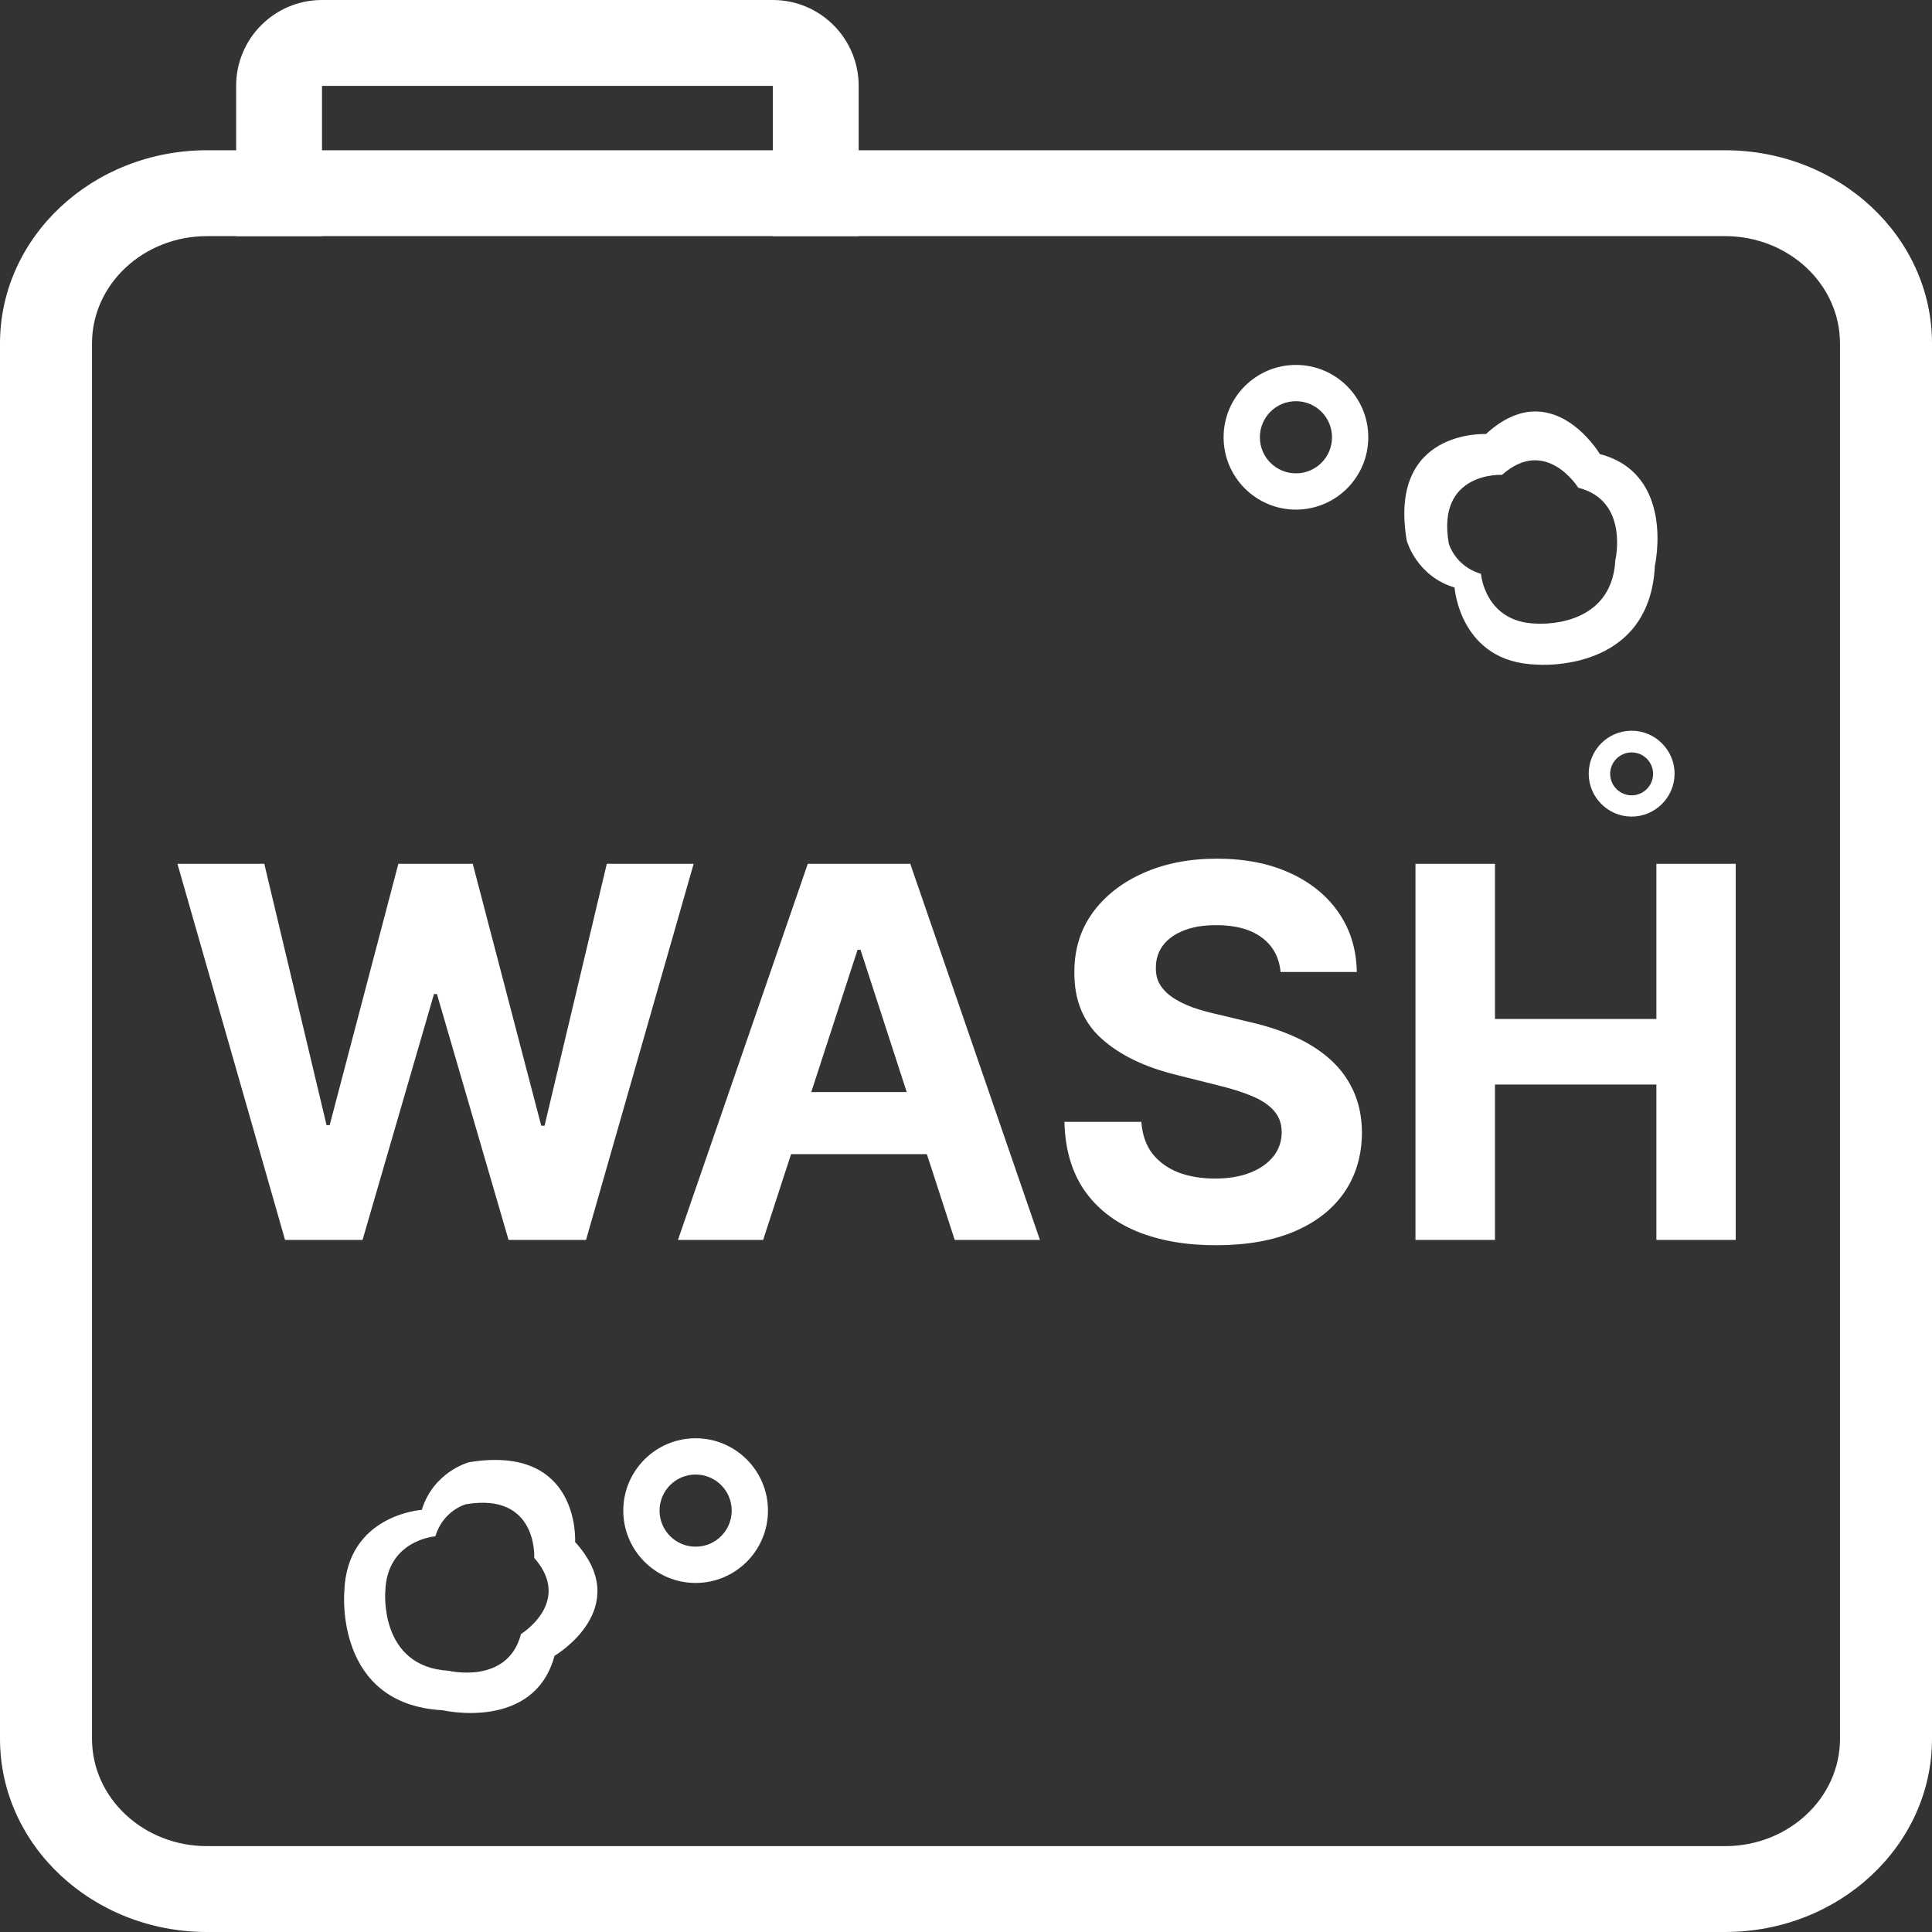 <svg width="90" height="90" viewBox="0 0 90 90" fill="none" xmlns="http://www.w3.org/2000/svg">
<rect x="0" y="0" width="90" height="90" fill="#333333" stroke="none"/>
<path d="M32.405 67C30.545 67 29.035 68.51 29.035 70.37C29.035 72.23 30.545 73.74 32.405 73.74C34.265 73.74 35.775 72.23 35.775 70.37C35.775 68.51 34.265 67 32.405 67ZM32.405 72.05C31.475 72.05 30.725 71.3 30.725 70.37C30.725 69.44 31.475 68.69 32.405 68.69C33.335 68.69 34.085 69.44 34.085 70.37C34.085 71.3 33.335 72.05 32.405 72.05Z" fill="white"/>
<path d="M76.008 34.04C74.898 34.04 74.008 34.94 74.008 36.04C74.008 37.14 74.908 38.04 76.008 38.04C77.108 38.04 78.008 37.14 78.008 36.04C78.008 34.94 77.108 34.04 76.008 34.04ZM76.008 37.05C75.458 37.05 75.008 36.6 75.008 36.05C75.008 35.5 75.458 35.05 76.008 35.05C76.558 35.05 77.008 35.5 77.008 36.05C77.008 36.6 76.558 37.05 76.008 37.05Z" fill="white"/>
<path d="M60.37 17C58.51 17 57 18.51 57 20.37C57 22.23 58.51 23.74 60.37 23.74C62.23 23.74 63.74 22.23 63.74 20.37C63.74 18.51 62.23 17 60.37 17ZM60.37 22.05C59.44 22.05 58.69 21.3 58.69 20.37C58.69 19.44 59.44 18.69 60.37 18.69C61.3 18.69 62.05 19.44 62.05 20.37C62.05 21.3 61.3 22.05 60.37 22.05Z" fill="white"/>
<path d="M74.52 21.14C74.52 21.14 72.29 17.4 69.221 20.22C69.221 20.22 64.65 19.98 65.531 25.18C65.531 25.18 65.971 26.83 67.76 27.37C67.76 27.37 68.001 30.87 71.6 30.96C71.6 30.96 76.85 31.4 77.091 26.35C77.091 26.35 78.061 22.08 74.52 21.15V21.14ZM75.251 26.07C75.091 29.33 71.57 29.05 71.57 29.05C69.16 28.99 68.99 26.73 68.99 26.73C67.781 26.38 67.49 25.32 67.49 25.32C66.9 21.96 69.971 22.12 69.971 22.12C72.02 20.3 73.52 22.72 73.52 22.72C75.9 23.32 75.251 26.08 75.251 26.08V26.07Z" fill="white"/>
<path d="M25.843 77.127C25.843 77.127 29.595 74.916 26.791 71.832C26.791 71.832 27.055 67.263 21.85 68.116C21.85 68.116 20.198 68.547 19.649 70.335C19.649 70.335 16.148 70.556 16.039 74.156C16.039 74.156 15.572 79.403 20.62 79.67C20.62 79.67 24.885 80.662 25.834 77.127L25.843 77.127ZM20.91 77.831C17.651 77.654 17.949 74.136 17.949 74.136C18.021 71.726 20.282 71.568 20.282 71.568C20.639 70.36 21.7 70.075 21.7 70.075C25.063 69.503 24.887 72.572 24.887 72.572C26.697 74.631 24.269 76.119 24.269 76.119C23.656 78.496 20.9 77.831 20.9 77.831L20.91 77.831Z" fill="white"/>
<path d="M65.938 57.76V40.239H69.642V47.468H77.161V40.239H80.857V57.76H77.161V50.522H69.642V57.76H65.938Z" fill="white"/>
<path d="M59.655 45.278C59.587 44.588 59.293 44.052 58.774 43.67C58.255 43.288 57.55 43.097 56.661 43.097C56.056 43.097 55.546 43.182 55.129 43.353C54.713 43.519 54.394 43.75 54.171 44.046C53.955 44.343 53.846 44.679 53.846 45.056C53.835 45.37 53.9 45.643 54.043 45.877C54.191 46.111 54.394 46.313 54.65 46.484C54.907 46.65 55.204 46.795 55.54 46.921C55.877 47.041 56.236 47.143 56.618 47.229L58.192 47.605C58.956 47.776 59.658 48.004 60.297 48.29C60.935 48.575 61.489 48.925 61.956 49.342C62.424 49.758 62.786 50.249 63.043 50.813C63.305 51.378 63.439 52.025 63.445 52.755C63.439 53.827 63.165 54.757 62.623 55.544C62.087 56.325 61.312 56.933 60.297 57.366C59.287 57.794 58.069 58.008 56.644 58.008C55.229 58.008 53.997 57.791 52.948 57.358C51.904 56.924 51.089 56.283 50.501 55.433C49.92 54.577 49.614 53.519 49.586 52.259H53.17C53.21 52.846 53.379 53.337 53.675 53.73C53.977 54.118 54.38 54.412 54.881 54.612C55.389 54.806 55.962 54.902 56.601 54.902C57.228 54.902 57.773 54.811 58.235 54.629C58.703 54.446 59.065 54.192 59.321 53.867C59.578 53.542 59.706 53.169 59.706 52.747C59.706 52.353 59.589 52.022 59.355 51.754C59.127 51.486 58.791 51.258 58.346 51.07C57.907 50.882 57.368 50.711 56.729 50.557L54.822 50.078C53.344 49.718 52.178 49.157 51.323 48.392C50.467 47.628 50.042 46.599 50.048 45.304C50.042 44.243 50.325 43.316 50.895 42.524C51.471 41.731 52.261 41.112 53.264 40.667C54.268 40.222 55.409 40 56.686 40C57.987 40 59.122 40.222 60.091 40.667C61.066 41.112 61.825 41.731 62.367 42.524C62.909 43.316 63.188 44.235 63.205 45.278H59.655Z" fill="white"/>
<path d="M35.551 57.76H31.582L37.63 40.239H42.404L48.444 57.76H44.474L40.086 44.243H39.949L35.551 57.76ZM35.303 50.873H44.679V53.765H35.303V50.873Z" fill="white"/>
<path d="M13.279 57.76L8.266 40.239H12.312L15.212 52.413H15.357L18.557 40.239H22.022L25.213 52.439H25.367L28.267 40.239H32.313L27.3 57.76H23.69L20.354 46.305H20.217L16.889 57.76H13.279Z" fill="white"/>
<path d="M80.357 86V90H9.643V86H80.357ZM85.714 81V16C85.714 13.239 83.316 11 80.357 11H9.643C6.684 11 4.286 13.239 4.286 16V81C4.286 83.761 6.684 86 9.643 86V90C4.317 90 0 85.971 0 81V16C0 11.029 4.317 7 9.643 7H80.357C85.683 7 90 11.029 90 16V81C90 85.971 85.683 90 80.357 90V86C83.316 86 85.714 83.761 85.714 81Z" fill="white"/>
<path d="M36 4H15V11C12.791 11 13 11 11 11V4C11 1.791 12.791 0 15 0H36C38.209 0 40 1.791 40 4V11C39 11 38.209 11 36 11V4Z" fill="white"/>
</svg>
